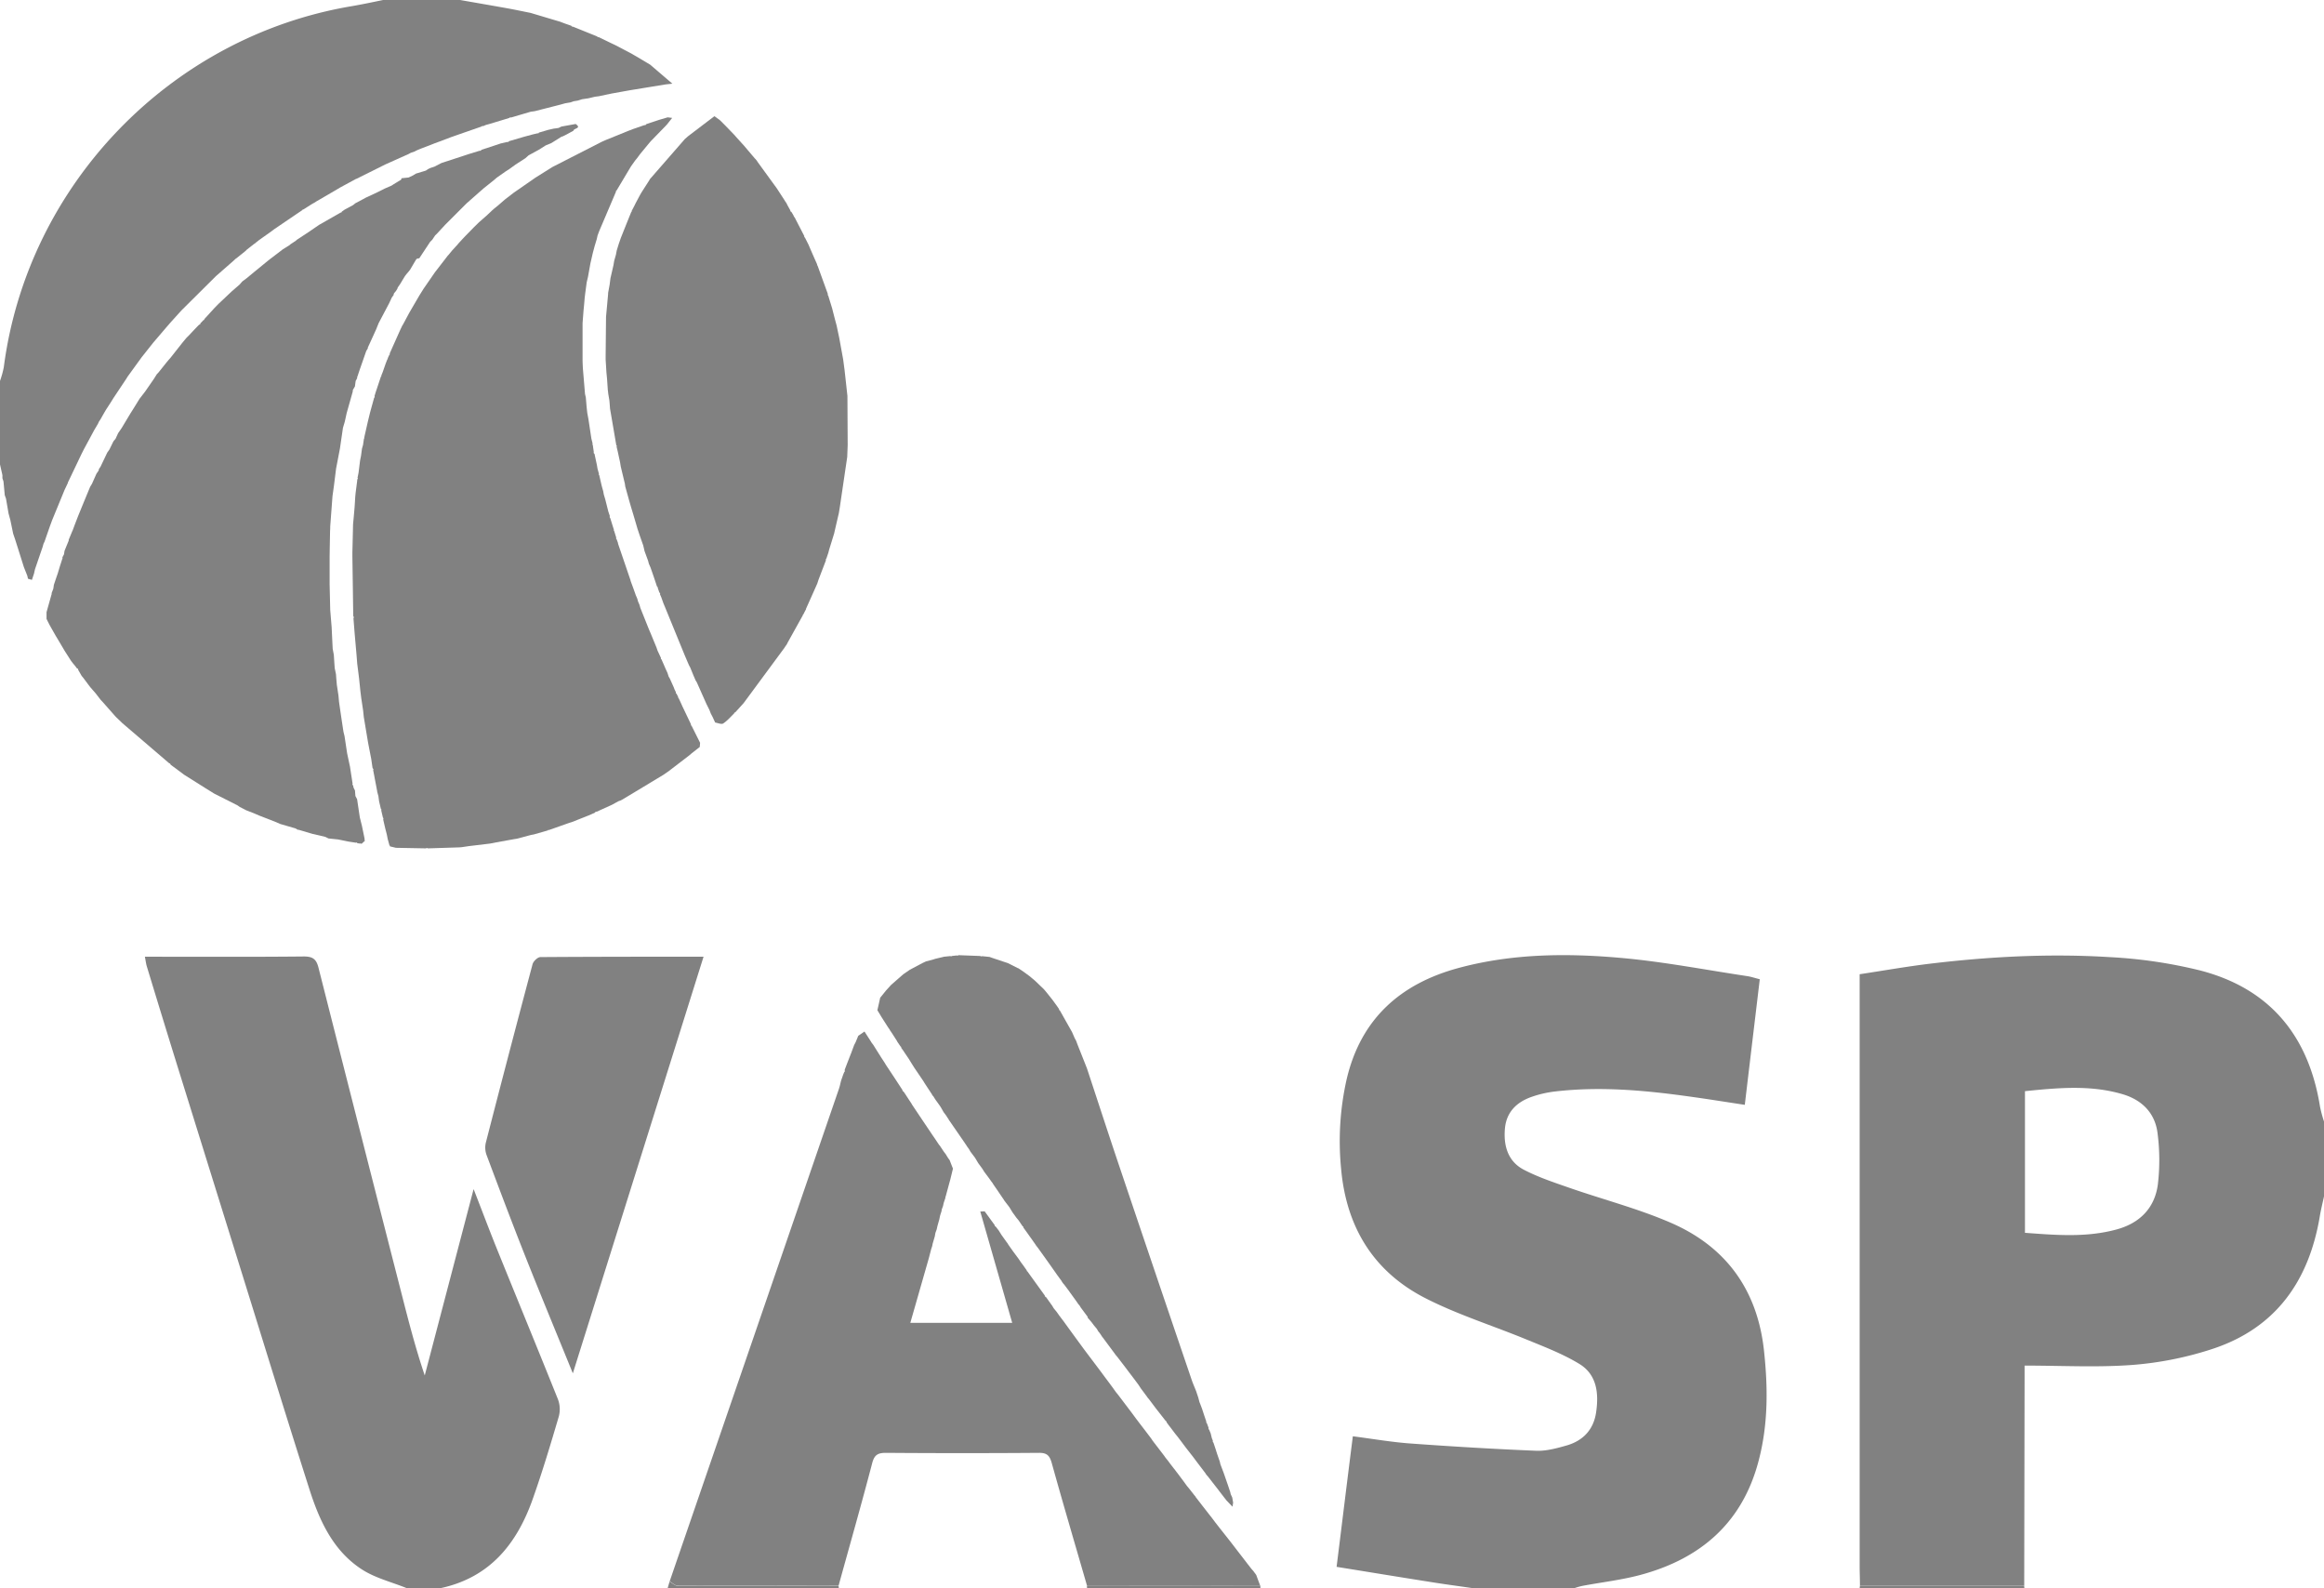 <svg xmlns="http://www.w3.org/2000/svg" viewBox="0 0 1086 742"><defs><style>.cls-1{fill:#818181;}</style></defs><title>VASP_2</title><g id="Layer_2" data-name="Layer 2"><g id="Layer_1-2" data-name="Layer 1"><g id="Layer_2-2" data-name="Layer 2"><g id="Layer_1-2-2" data-name="Layer 1-2"><path class="cls-1" d="M869.15,740.89c0-3.16-.14-6.33-.14-9.49V455.19c11.24-1.7,22.33-3.68,33.49-5,27.68-3.29,55.5-4.72,83.31-3a223.39,223.39,0,0,1,42.34,6.24c32.65,8.47,50.74,30.65,56,63.71A62.55,62.55,0,0,0,1086,524v35c-.68,3.17-1.48,6.33-2,9.53-5.13,30.18-20.72,52.18-50.48,61.84a159.39,159.39,0,0,1-37,7.36c-16.52,1.24-33.2.31-50.44.31v6.43q-.08,48.21-.17,96.41ZM946.26,576c14.48,1.08,28.72,2.27,42.79-1.56,10.84-2.94,17.88-10,19.32-21.12a97,97,0,0,0-.14-23.77c-1.12-9.43-7.21-15.6-16.29-18.29-15-4.45-30.25-3-45.68-1.44Z"/><path class="cls-1" d="M688,742c-6.8-1-13.62-1.88-20.41-3-14.1-2.22-28.19-4.54-43-6.93,2.58-20.7,5-40.61,7.59-61,9.14,1.17,18,2.72,26.83,3.36,19.59,1.42,39.2,2.6,58.82,3.4,4.69.19,9.57-1.14,14.18-2.45,7.69-2.19,12.64-7.36,13.84-15.43,1.32-8.85.44-17.66-7.82-22.69C730.44,632.64,722,629.4,713.7,626c-15.82-6.54-32.32-11.66-47.51-19.4-24.2-12.33-37-33.06-39.47-60.28a131.28,131.28,0,0,1,2.6-42.2c6.65-28.16,25.16-44.59,52.46-51.91,25.15-6.75,50.85-6.91,76.45-4.58,19.52,1.78,38.87,5.53,58.28,8.45,1.77.27,3.5.86,5.83,1.45-2.33,19.5-4.64,38.78-7,58.68-8.47-1.28-16.62-2.6-24.79-3.73-21.16-3-42.38-5-63.74-2.53a50.9,50.9,0,0,0-11.16,2.56c-6.93,2.44-11.72,7.09-12.4,14.78-.71,8,1.37,15.35,8.84,19.24,6.73,3.51,14.06,5.93,21.26,8.44,15.85,5.52,32.24,9.74,47.57,16.41,25.68,11.17,40.29,31.36,43.37,59.52,1.9,17.35,2,34.61-2.49,51.61-7.57,29-27.15,45.81-55.3,53.35-8.81,2.36-18,3.4-27,5.09a33.72,33.72,0,0,0-3.57,1Z"/><path class="cls-1" d="M190,742c-7-2.84-14.67-4.69-20.9-8.73-13.39-8.67-19.79-22.69-24.45-37.26C133.21,660.2,122.21,624.24,111,588.34q-13.87-44.55-27.74-89.11-7.4-23.82-14.65-47.71c-.37-1.22-.51-2.51-.9-4.51h5.82c22.83,0,45.66.12,68.49-.12,4.16,0,5.81,1.28,6.8,5.19Q168.31,529,188,605.81c3.12,12.22,6.29,24.43,10.48,36.84l22.84-87.07c4,10.26,7.41,19.36,11.06,28.37,9.43,23.29,19,46.51,28.35,69.84a13.19,13.19,0,0,1,.39,8.05c-3.8,12.92-7.68,25.84-12.17,38.53C241.57,721.25,229,737,206,742Z"/><path class="cls-1" d="M215,0c7.42,1.3,14.84,2.58,22.25,3.91,3.58.65,7.14,1.41,10.7,2.12l14,4.18h-.07L264,11h0l3,1.05a.8.8,0,0,0,.83.44L279,17a1,1,0,0,0,.87.39l5.14,2.5,2.9,1.38L295,25l3.92,2.28,4.92,2.94h0L314.2,39.1l-3.14.34-17,2.78-8.21,1.48-1.76.38H284l-4.19.89L278,45.2l-3,.72-3,.45L270,47l-1.94.31-1.57.55-1.39.23-1,.17-2.1.59-12.16,3.1L248,52.2l-9.22,2.72a.59.59,0,0,0-.78.19l-9.07,2.75-2,.56-1.13.51a.68.68,0,0,0-.81.2l-10.62,3.69L211,64l-5.07,1.93h0L203,67l-2.07.83L196.8,69.4l-1.82.75-1.4.71-1.64.55-1,.55h0l-11,4.93-4,2-9.33,4.65h-.15l-7.6,4.12-1.94,1.16-8.59,5L148,94l-1.14.73-.88.48-1.24.77-2.93,1.87h-.34l-.17.33-.22.12-13,8.83-1.12.86L122.71,111,121,112.22l-1,.78h0l-1.12.92v-.06l-3.62,2.84-.26.3-1.15,1,.05-.07-2.75,2.2L110,121l-1.07,1h0l-8,7h0L84.82,145h0l-5.24,5.79v0l-1,1.18.06-.1-7,8.19-5.41,6.81L59.61,176,59,177l-6,9h0l-1.17,1.89h0l-2,3.1v-.05L48.61,193,47,195.85,46.23,197l-.45,1L44,201h0q-2.41,4.5-4.85,9l-1.09,2.17L31.94,225l-.2.17.08.25L30.13,229l-1.23,3q-2.28,5.56-4.57,11.12l-1,2.72c-.82,2.37-1.65,4.73-2.47,7.1l.05-.06L20.35,254l-.48,1.69Q18.1,260.84,16.34,266l-.45,2-1,3,0-.07-1.82-.53-.31-1.4-1.62-4.09Q9.12,258.48,7.06,252l-.91-2.65L4.84,243,4,239.91,2.81,233l-.59-1.67c-.19-2.13-.39-4.26-.59-6.37l-.5-1.53V222L0,217V178a45.73,45.73,0,0,0,1.77-6.41C12.86,86.3,79.76,17,164.62,2.84,169.44,2,174.21,1,179,0Z"/><path class="cls-1" d="M391.84,740.87c.06.38.11.75.16,1.13H312l.9-3.08c1.22.7,2.45,2,3.67,2C341.66,741,366.75,740.92,391.84,740.87Z"/><path class="cls-1" d="M508,742a1.7,1.7,0,0,1,0-1l80.94-.12L589,742Z"/><path class="cls-1" d="M945.85,740.88,946,742H869l.15-1.11Z"/><path class="cls-1" d="M301.15,58.45A.73.73,0,0,0,302,58l3-1h0l3-1,4-1.17,2.1.26-2.43,3.08-.66.7L304.08,66l-.64.75L299.11,72l-.06.08-1.29,1.75.09-.1-1,1.2-2,2.81L288.13,89a.46.46,0,0,0-.29.58l0,0L280,108h0l-.75,2c-.13.57-.25,1.13-.38,1.7l-1,3.3-.82,3.06-1.15,5-1.14,6.32c-.21.89-.42,1.78-.62,2.66-.31,2.34-.62,4.67-.91,7l-.08,1c-.06.66-.11,1.32-.17,2-.1,1-.19,2-.29,3-.15,2-.31,4-.46,6v17c0,1.33.09,2.66.14,4l1,12c.12.55.25,1.09.38,1.64l.36,4.32c.11,1,.21,1.94.32,2.91L275,196l1.35,8.95.6,2.37-.18.33.28.3c0,.35.08.7.11,1.05l.32,2.16a.66.66,0,0,0,.32.86c.38,1.75.75,3.5,1.13,5.26l.3,1.75.66,2.38-.1.33.23.26.8,3.47.36,1.55c.23.82.46,1.65.7,2.47l.27,1.53.73,2.47c.47,1.85.93,3.7,1.4,5.55l.7,2.08a.73.73,0,0,0,.16.88l1.74,5.56-.1.25.2.18c.33,1.07.65,2.14,1,3.21a.64.64,0,0,0,.2.81c.2.57.41,1.14.62,1.71V254l5.9,17.28-.1-.09,1.42,3.85c.36,1,.71,2,1.06,3l.72,1.68.37,1.33.68,1.57.38,1.4,4,10,.86,2,2.7,6.55.5,1.46,1.6,3.44a.35.35,0,0,0,.07.5.27.27,0,0,0,.14.07l1.81,4.15-.05-.08,1.05,2.28.54,1.7.58,1h0l1.82,4.06.35.95.7,1.44a.35.35,0,0,0,.05.48.36.36,0,0,0,.17.07l.77,1.51-.06.3.25.19.94,2,.9,2,4,8.37a.43.43,0,0,0,.16.59l.07,0,2,4,1,2,1,2L327,349l-3.82,3L322,353,312.87,360h.05l-3,2.07h0l-19.14,11.53L290,374l-1,.35L286,376l-7.19,3.26a.6.6,0,0,0-.75.4v0l-2.52,1.14L270,383l-2.06.84-2.11.69-9.36,3.3-.29-.11L256,388l-6.43,1.84-1.57.31-6.55,1.73-1.46.23-8.09,1.46-2.91.57-10,1.2-3.21.48-1.08.09-14.73.47a.8.8,0,0,0-.93,0l-14-.26-2.81-.67v-.28L182,395l-.72-2.62-.11-.39-.39-2c-.25-1-.51-2-.77-3-.32-1.38-.63-2.75-.95-4.13a.69.69,0,0,0-.13-.88c-.26-1.13-.53-2.25-.79-3.38a.37.37,0,0,0,0-.52A.25.25,0,0,0,178,378c-.28-1.2-.57-2.4-.85-3.59-.11-.81-.21-1.62-.32-2.43l-.6-2.2h.05c-.49-2.6-1-5.19-1.48-7.78l-.42-2.16c0-.12.16-.27.13-.36a5.47,5.47,0,0,0-.41-.65v.07c-.2-1.37-.39-2.74-.59-4.11L172,347q-1-6-2-12l-.31-3-.89-5.93-.39-3.14L167.8,317q-.44-3.48-.88-7l-.31-4-.88-10-.57-7.24c.09-.1.26-.22.24-.29a3.87,3.87,0,0,0-.33-.64q-.19-13.9-.4-27.81v-2q.17-6.49.31-13c.16-1.67.31-3.35.46-5,.09-1,.17-2,.26-3,.11-1.65.21-3.3.31-5h0l.18-1.79c.23-1.76.45-3.51.68-5.27l.1-1h0l.29-.33-.19-.36.48-2.39.72-5.76c.15-.73.29-1.46.44-2.19l.13-1,.33-2.41c.16-.54.32-1.08.47-1.61.15-1,.3-2,.44-3l.21-.19-.09-.26,1.71-7.54,1-4.1c.63-2.31,1.27-4.61,1.9-6.91a.71.71,0,0,0,.2-.87c.31-1,.63-2.08,1-3.12h0c.67-2,1.33-4,2-6l.22-.16-.06-.26.63-1.55,1.4-4c.26-.69.53-1.37.79-2.06l.23-.16-.06-.28.7-1.54a.59.59,0,0,0,.24-.75l5-11.19h0l1-2.09V152l1.09-2v0l2.11-3.94h0L196,138l1.94-3.1,5.32-7.7h0l6.18-8v.08l1.83-2.23v0l2.61-2.85L214,114l1.83-2,.1-.11,1.8-1.9,1.19-1.2,2.5-2.57.72-.7,1.34-1.32.69-.64,3.15-2.76,2.74-2.58,1.14-1-.09.1L232.73,96,236,93.17l4.06-3.12h0l10.08-7h0L255,80h0l3.09-1.94h0l23.07-11.79,2-.89L287,63.83l6.46-2.63,2.61-1Z"/><path class="cls-1" d="M26,297c-.95-1.67-1.9-3.34-2.83-5-.48-.95-1-1.91-1.42-2.86V286L24,278a1.38,1.38,0,0,0,.12-.85l.8-2.12c.09-.59.17-1.17.25-1.76q.88-2.64,1.79-5.27l1.17-3.88c.34-1,.69-2.07,1-3.11a.44.44,0,0,0,0-.57L29.9,259c.08-.53.17-1.07.25-1.62.59-1.46,1.19-2.93,1.79-4.39a1,1,0,0,0,.15-.76L33.85,248l.08-.12L35,245l1.5-3.89L39,235l3.12-7.54L43,226l2.07-4.66L46,220a.74.74,0,0,0,.13-.67L47,218l3.14-6.57,1-1.41c.63-1.28,1.25-2.57,1.88-3.85L54,205l1.2-2.61c.56-.8,1.11-1.6,1.66-2.41l4.2-7c.64-1,1.28-2,1.93-3.06l2.21-3.59L67.78,183l4.15-6c.4-.63.79-1.26,1.19-1.88h-.06c.32-.37.65-.73,1-1.09l4-5,.85-1,.11-.12.76-.87q2.68-3.4,5.36-6.8L87,158a13.48,13.48,0,0,1,1-1l2.82-3c.75-.78,1.5-1.56,2.26-2.33a.49.49,0,0,0,.54-.41.91.91,0,0,0,0-.17l1.5-1.56.34-.06v-.35l4.56-5c.67-.69,1.34-1.37,2-2.06h0l2.12-2,4-3.78,3.81-3.31c.43-.48.86-1,1.28-1.46l1.92-1.43,3.84-3.17,6-4.91,1.07-.85,6.12-4.67,2.88-1.79.85-.68,2.18-1.42.72-.62,5.15-3.38,5.15-3.52,10.06-5.75h.36l.14-.37.3-.25,1-.71,4-2.15L166,95l5-2.68L176,90l2-1,2-1,3-1.3,1.06-.7,3.32-2a1.14,1.14,0,0,0,.21-.71l3.36-.36,2-.94h0l1.41-.87L199,79.71l1-.69h0l1.15-.55,1.79-.58,3.44-1.76L216,73l3-1,5.2-1.59a.51.51,0,0,0,.68-.25.5.5,0,0,0,0-.13l6.1-2,3-1,3.21-.73.39.06.22-.38L245,63.87l4-1.08,2.21-.51h.41l.25-.37.11,0,4.3-1.26,2.54-.57,1.06-.12,1.16-.19,1.3-.64,6.66-1.2c3,2.12-1,1.95-1,3.12l-3.12,1.71-2,1a1.63,1.63,0,0,0-.86.35l-4.43,2.77L255,67.94l-3.15,2L247,72.58l-1.43,1.3-4.65,3L238,79h0l-1.75,1.12L235,81l-2.85,2-.12.1L231,84h0l-5,4h0l-2.17,1.9L218,95.05l-1,1h0l-1,1h0l-1,1-5,5-1,1h0l-1,1h0l-.92,1-3.06,3.3-.66.61L202,112,201,113l-5.17,7.83h0l-.24-.21-.28.16-.67.2-.63,1-2.35,4-.66.85L190,128h0l-.77,1q-1.15,1.89-2.3,3.8l-.86,1.23a1.93,1.93,0,0,0-.38.88L185,136h0l-.83,1a1.28,1.28,0,0,0-.21.81l-.87,1.2-1.25,2.69-4.91,9.3c-.37.91-.73,1.82-1.09,2.73l-2.32,5.1-1.47,3.2a.88.88,0,0,0-.15.7l-.75,1.25L168,173l-1,3a.62.62,0,0,0-.07.64L166.2,178l-.35,2.57L165,182a1.2,1.2,0,0,0-.13.83Q163.45,187.92,162,193c-.29,1.35-.58,2.7-.88,4-.28,1-.57,1.94-.86,2.91l-1.41,9.66-1.8,9.39-1,8c-.23,1.63-.45,3.25-.68,4.87L154.31,246a18.91,18.91,0,0,1-.07,2l-.15,8-.06,4v13q.14,6,.28,12l.66,8c.16,3.37.33,6.74.49,10.11L156,306c.13,2.05.26,4.11.41,6.17L157,315c.05.65.09,1.3.14,1.95l.26,3c.26,1.67.51,3.34.76,5l.27,3q1,7,2.08,14l.49,2c.4,2.66.81,5.32,1.21,8,.44,2.07.88,4.15,1.33,6.22.41,2.67.82,5.35,1.24,8.06-.21.3-.12.54.24.72l.17,1,.69,1.39c.07.86.13,1.73.2,2.59l.79,1.48q.63,4.26,1.27,8.5l1,4L170.4,392a.63.63,0,0,0,.18.77l-1.63,1.5a1.14,1.14,0,0,0-.9-.14l-1.1-.19-.27-.32-.37.11-3.38-.51-4.92-1-4.51-.47L152,391l-5.9-1.37-6.12-1.8a.54.54,0,0,0-.61-.05l-1.36-.75L131,385l-2-.88L121,381l-2-.87-3.91-1.53L112,377h0l-1-.7-10.94-5.53-4.17-2.59L86.08,362l-6.2-4.61-.29-.32-.08-.38h-.36L57.22,337.91l-3.12-3h0c-.61-.68-1.21-1.37-1.82-2.06L48,328c-.33-.35-.66-.71-1-1.06h0l-2.22-2.89L42.13,321l-.84-1.11L39.14,317l-1-1.23-1.63-2.84q.09-.57-.51-.6l-.19-.25L35,311l-.85-1-1-1.31-3-4.7C28.76,301.62,27.39,299.29,26,297Z"/><path class="cls-1" d="M587.08,736l1.83,4.94L508,741c-5.54-19.16-11.2-38.29-16.54-57.5-1-3.5-2.28-4.72-6-4.69q-35.73.27-71.45,0c-3.81,0-5.42.94-6.43,4.78-5,19.13-10.44,38.18-15.71,57.25-25.09,0-50.18.12-75.27,0-1.22,0-2.45-1.3-3.67-2q39.56-115,79.1-230.1c.43-1.24.67-2.54,1-3.82l1.05-3,.42-1a.6.6,0,0,0,.24-.72v-.43q1.51-3.93,3.05-7.85l1.36-3.67c.23-.43.46-.86.68-1.3l1.24-3c1-.66,1.94-1.32,2.9-2l1.93,3,1.19,1.84v.09l1,1.32c1.21,1.94,2.43,3.87,3.65,5.81l1.31,2h0l.81,1.28-.08-.06c1.38,2.08,2.76,4.15,4.13,6.23l3.81,5.82h0a.6.6,0,0,0,.47.69l.8,1.15-.07-.09c.39.59.78,1.18,1.16,1.77.25.37.49.74.73,1.12.44.65.88,1.3,1.31,2V516l4.85,7.24,4.55,6.76,1.46,2.13h0l2,3V535l2,3v0l1,1.33L443,541l.88,1.22-.08-.06c.51,1.28,1,2.57,1.51,3.85-.4,1.67-.81,3.33-1.22,5-.72,2.66-1.45,5.32-2.17,8l-.19.2.12.25L441,562c-.1.44-.2.88-.29,1.32s-.4,1.11-.59,1.67l-.18,1c-.21.66-.43,1.32-.64,2l-.4,1.9c-.3,1-.6,2.1-.89,3.15l-.29,1.33-.6,1.66c-.1.54-.2,1.09-.29,1.64l-1,3.41-.24,1.21c-.2.59-.39,1.19-.58,1.78v.06L434,588c-2.84,9.93-5.69,19.87-8.61,30.06H473c-5.06-17.66-10-34.85-14.92-52l2-.09h.05l4.76,6.54a.37.37,0,0,0,.18.48.28.28,0,0,0,.13,0l.83,1.05h0l.91,1.2-.07-.06L468,577l2.14,3,.89,1.19.1.26,2.12,3,.14.2,2.53,3.41h0l1.18,1.74.9,1.2c.6.85,1.2,1.7,1.81,2.54v.32l.27.14,8.16,11.31a.61.61,0,0,0,.52.67h0l3,4.2h0l.63,1.07.67.81.84,1.06h0c.3.41.59.83.88,1.24l-.1-.11L496,616l.86,1.12q2.53,3.51,5.08,7h0l4.65,6.35,2.17,2.88h0L514,640.3h0l2,2.7,3.8,5.1,1.57,2.2,1.44,1.8.81,1.08L525,655l3.9,5.15h0L531,663h0l1.87,2.46,2,2.59,3.1,4.1.66,1,5.37,7,.6.87,1.28,1.59,1.08,1.47,1.77,2.28-.05-.1,1.13,1.51.23.28,3,4,1.56,2.15,1.43,1.74.86,1.11,1,1.26-.11-.1,1,1.19-.09,0,3,3.88,4,5.13.15.15,2,2.67L570,714h0l.84,1.06,3.95,5,8.28,10.75,1.74,2.23,1.05,1.18-.11-.1,1.31,1.78Z"/><path class="cls-1" d="M287.82,119c.13-.65.25-1.29.37-1.94.31-1,.62-2,.92-3l1-2.88Q292.53,105.09,295,99l.24-.17-.06-.28L296,97c.35-.67.69-1.34,1-2l2.13-4,.78-1.32,3.61-5.61.09-.27L320,65h0l1.57-1.38.09-.07,12.18-9.26L336.23,56l.72.67,1.83,1.84L343,62.87,344,64l3.79,4.2h0l5.09,6v-.07l1,1.21h-.09L363,88h0l3.72,5.72.14.26.91,1.33h-.1c.55,1,1.1,2,1.66,3a.55.55,0,0,0,.42.65h.05l1,1.69.12.35c.29.43.57.86.85,1.29l-.12-.11,4.2,8.13a.56.56,0,0,0,.29.69l1.63,3.22h0q2,4.68,4.09,9.34l-.07.29.23.19,4.86,13.41a.37.37,0,0,0,0,.52l.12.07c.62,2,1.23,4,1.85,6,.42,1.67.85,3.33,1.28,5l.81,3c.42,2,.83,3.94,1.25,5.91.61,3.33,1.21,6.67,1.82,10l.66,5L396,185l.12,23-.12,3-.09,2.48q-1.74,11.78-3.47,23.54c-.15.93-.31,1.86-.46,2.79-.71,3-1.41,6.08-2.12,9.12l.05-.07c-.81,2.67-1.63,5.31-2.45,7.94-.12.46-.23.92-.35,1.38l-.94,2.8a.68.68,0,0,0-.21.8l-3.44,9c-.2.63-.41,1.27-.62,1.9q-2.64,5.93-5.3,11.86l.08.06c-.25.46-.5.92-.74,1.38-.15.29-.29.59-.43.89v.07a.59.59,0,0,0-.36.57q-3.69,6.63-7.37,13.26l.08,0L367,302l-.53.81-18.93,25.64-.08.1-3.88,4.29a.57.57,0,0,0-.55.54c-1.68,1.59-3.19,3.43-5.1,4.65-.82.53-2.46-.25-3.73-.44-.4-.86-.79-1.72-1.19-2.59l-.85-1.6c-.19-.52-.39-1-.58-1.55-.5-1-1-2-1.49-3h0q-2.23-5-4.48-10.07l-.53-.83-1-2.3-1.54-3.78-.55-1c-.72-1.65-1.43-3.31-2.14-5l-9-22-.84-2-1-2.81c-.2-.47-.41-.94-.62-1.41h0a.48.48,0,0,0-.1-.66.61.61,0,0,0-.14-.07l-.76-2.14A.8.8,0,0,0,307,274l-1-3q-1-3-2.08-6c-.24-.54-.47-1.09-.71-1.63l-.36-1.35-1.67-4.58-.32-1.42c-.09-.4-.19-.8-.29-1.19L298.88,250l-1-3c-.69-2.35-1.37-4.7-2.06-7l-.91-3-.87-3-1.85-6.66L292,226l-1.92-8c-.1-.66-.21-1.31-.32-2-.36-1.65-.72-3.29-1.07-4.94l-.57-2.4.16-.32-.28-.29h0q-1.46-8.55-2.93-17.1l-.22-2.94-.09-.95-.51-3c-.07-.67-.15-1.34-.23-2-.11-1.67-.22-3.33-.34-5-.09-1-.19-2-.29-3q-.18-3-.37-6v-2l.18-18q.51-5.48,1-11h-.06l.75-4.08c.13-1,.25-2,.38-2.95.46-2,.93-4.07,1.4-6.1l.33-2Z"/><path class="cls-1" d="M502.88,486.32c.2.55.41,1.1.61,1.64l4.44,11.21c5.15,15.59,10.22,31.2,15.47,46.76q16.62,49.3,33.39,98.55c.63,1.87,1.44,3.69,2.17,5.53.33,1,.67,2,1,3,.17.66.35,1.31.52,2,.41,1,.81,2.09,1.21,3.14.43,1.3.85,2.59,1.28,3.88l.72,2.13a.93.93,0,0,0,.31.87c.25.7.51,1.4.77,2.09a.92.92,0,0,0,.28.92c.23.56.47,1.12.7,1.69.19.76.37,1.52.56,2.29.15.37.3.73.46,1.1a.8.8,0,0,0,.27.91c.33,1,.67,2,1,3l.63,2c.45,1.31.9,2.61,1.36,3.92.08.38.17.76.25,1.14.53,1.42,1.07,2.83,1.6,4.25l2,5.77,1,3,.23,1,.72,1.59c.14.8.28,1.59.41,2.39l-.3,1.89-2.86-3L570,697l-.81-1.08-4.87-6.25v.06l-.93-1.16v-.11L560,684l-.82-1.09-1.27-1.7-.11-.15-3.61-4.63L551.62,673l-1.6-2.08-.82-1L547,667l-.84-1.08-1-1.35a.46.46,0,0,0-.29-.57h-.06l-4.7-6-3-4-1-1.2.1.06-3.11-4.18L532,647l-1.8-2.43L527.48,641l-1.5-2-3.84-5-1-1.18.09.06-6-8.09,0,.07L514,623l-.81-1c-.21-.38-.43-.75-.64-1.12-.49-.6-1-1.19-1.48-1.78l-1-1.34-1.71-2-.18-.16.15-.3-.23-.25L505,610.86l-.51-.86-.63-.72-.1-.17L503,608h0l-3-4.14-.63-.9-2.3-3.06V600l-.92-1.24h.1l-2.19-3-3.79-5.39L485,583h0l-.92-1.14h.06l-2.1-3-.73-1L480,576h0c-.6-.84-1.21-1.67-1.82-2.51A.34.34,0,0,0,478,573a.17.17,0,0,0-.1,0L476,570.19,475,569l-1.85-2.55L471.66,564l-1.6-2.08h0l-.92-1.22.09.06-2.13-3.13L466,556l-2-2.89V553l-.86-1.13.05.06-1-1.41L461.06,549,460,547.59,459,546l-1.86-2.53L455.67,541c-.72-1-1.44-1.91-2.15-2.87-.23-.39-.45-.78-.67-1.17l-.8-1.11L450.83,534l-7.46-10.81-.08-.18-1.3-2h0l-1-1.31c-.52-.89-1-1.78-1.54-2.67-.47-.67-.94-1.34-1.42-2l-.79-1.09-.85-1.3h.07l-.9-1.08.05-.09c-1.2-1.81-2.39-3.63-3.58-5.44l-.6-1-4.22-6.22.06.09c-.4-.65-.81-1.29-1.22-1.93l-1.35-2.21c-.87-1.28-1.74-2.56-2.59-3.85h0l-1-1.37a.43.43,0,0,0-.21-.57l-.06,0-1.56-2.29v.25l.07-.24L417,483h0l-1.13-1.65-.12-.29L415,480h0q-1.42-2.24-2.86-4.47L410,472q.66-2.89,1.3-5.79l-.09.06,1-1.2,1.74-2.18,2.48-2.73,5.65-4.94,3.1-2.14L431,450l1.69-.8,3.46-.92L437,448h0l4.19-1,2.82-.29.48.1.46-.17,2.12-.23.43.13.35-.26,10.17.38.46.19.49-.1,3.43.35,1.54.55L471,450l4.67,2.36v-.08l1.35.87,1.45,1L481,456h0l1,.83,1.61,1.34,4.23,4.06-.07-.08c.45.52.89,1.05,1.33,1.58.89,1.13,1.79,2.25,2.68,3.37l2.19,3h0l.93,1.37a.45.45,0,0,0,.27.57l.06,0q2.86,5.08,5.74,10.18l1.24,2.85Z"/><path class="cls-1" d="M328.77,447c-20.37,64.93-40.52,129.13-61.08,194.66-7.82-19.2-15.21-37-22.31-54.91-6.19-15.62-12.1-31.35-18-47.08A10.05,10.05,0,0,1,227,534q10.75-41.81,21.87-83.51c.37-1.38,2.38-3.3,3.64-3.31C277.65,447,302.79,447,328.77,447Z"/></g></g></g></g></svg>